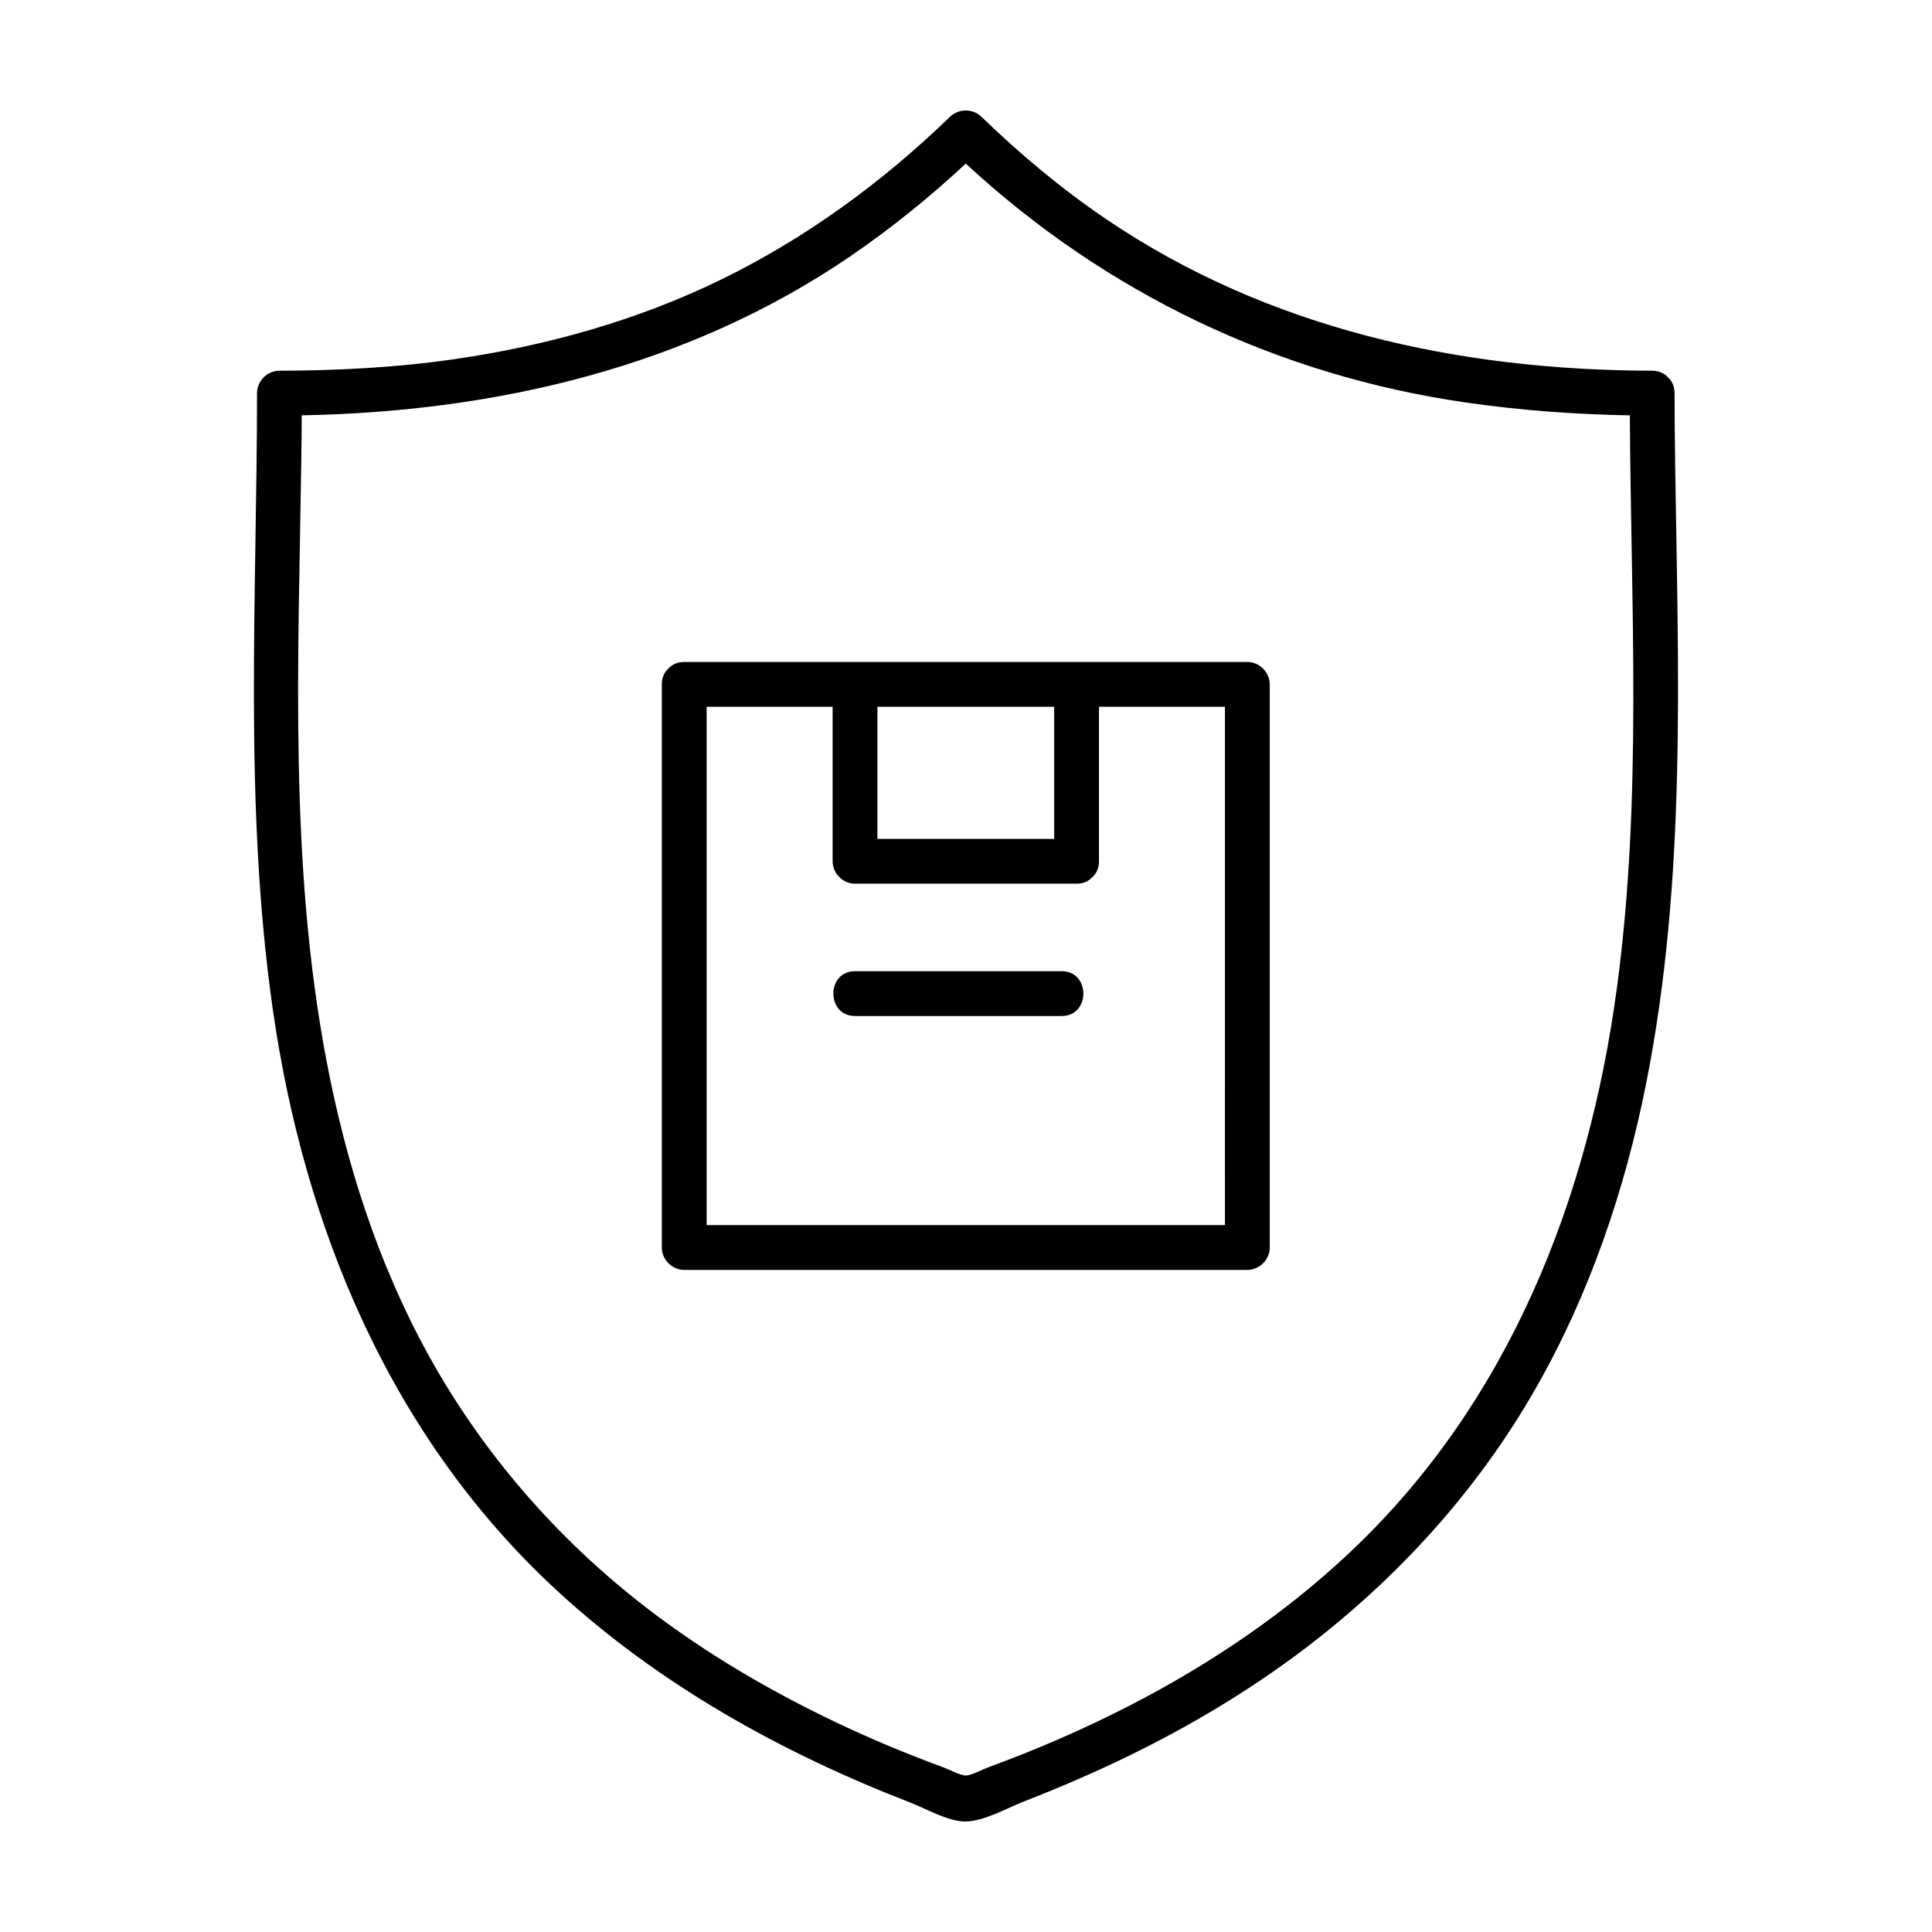 <?xml version="1.0" encoding="UTF-8"?>
<!-- Uploaded to: SVG Repo, www.svgrepo.com, Generator: SVG Repo Mixer Tools -->
<svg fill="#000000" width="800px" height="800px" version="1.1" viewBox="144 144 512 512" xmlns="http://www.w3.org/2000/svg">
 <g>
  <path d="m587.93 266.45c-0.09-6.086-0.145-12.176-0.152-18.27 0-1.859-0.711-3.266-1.777-4.223-0.953-1.027-2.336-1.707-4.16-1.715-51.238-0.105-101.73-11.078-144.62-40.117-11.852-8.023-22.816-17.203-33.094-27.148-2.332-2.258-6.055-2.262-8.395 0-17.898 17.316-38.031 32.051-60.438 43.016-22.207 10.867-46.27 17.609-70.691 21.164-15.402 2.242-31 3.055-46.551 3.09-3.211 0.004-5.934 2.715-5.934 5.934-0.023 54.34-3.543 108.73 4.098 162.76 8.262 58.457 31.434 114.1 75.461 154.65 27 24.867 59.383 42.875 93.477 56.074 4.301 1.664 10.137 5.109 14.781 5.047 4.906-0.066 10.949-3.559 15.492-5.332 9.406-3.664 18.688-7.664 27.762-12.086 16.242-7.914 31.832-17.219 46.25-28.121 24.938-18.871 46.148-42.219 61.66-69.434 14.191-24.902 23.52-52.375 29.113-80.422 10.848-54.32 8.512-109.83 7.715-164.87zm-15.426 139.29c-7.523 56.035-28.547 109.55-70.141 149.06-25.531 24.254-56.707 42.078-89.375 54.863-2.398 0.938-4.801 1.848-7.219 2.742-1.676 0.621-4.348 2.125-5.836 2.125-1.367 0-4.262-1.547-5.836-2.125-2.891-1.066-5.773-2.168-8.637-3.301-9.035-3.582-17.91-7.562-26.582-11.934-15.367-7.75-30.172-16.75-43.801-27.277-23.523-18.172-43.242-40.875-57.594-66.914-13.348-24.219-21.801-50.758-26.953-77.855-9.941-52.273-7.453-105.77-6.688-158.66 0.059-4.133 0.102-8.266 0.121-12.398 51.414-0.938 102.29-12.777 145.27-42.074 10.852-7.402 21.09-15.688 30.707-24.637 37.117 34.324 82.664 56.191 132.93 63.371 14.281 2.039 28.648 3.098 43.055 3.344 0.266 50.574 3.344 101.34-3.418 151.68z"/>
  <path d="m474.56 319.43h-149.24c-1.82 0-3.199 0.676-4.152 1.703-1.066 0.949-1.781 2.359-1.781 4.231v149.24c0 3.211 2.719 5.934 5.941 5.934h149.23c3.215 0 5.941-2.719 5.941-5.934v-149.24c0-3.211-2.727-5.934-5.941-5.934zm-98.035 11.867h46.844v35.02h-46.844zm92.102 124.77v12.594h-137.36v-137.36h33.387v40.953c0 3.211 2.715 5.934 5.934 5.934h58.715c1.82 0 3.199-0.676 4.152-1.703 1.074-0.953 1.785-2.363 1.785-4.231v-40.953h33.387l-0.004 124.77z"/>
  <path d="m425.37 401.38h-54.785c-7.644 0-7.652 11.871 0 11.871h54.785c7.641 0.004 7.656-11.871 0-11.871z"/>
 </g>
</svg>